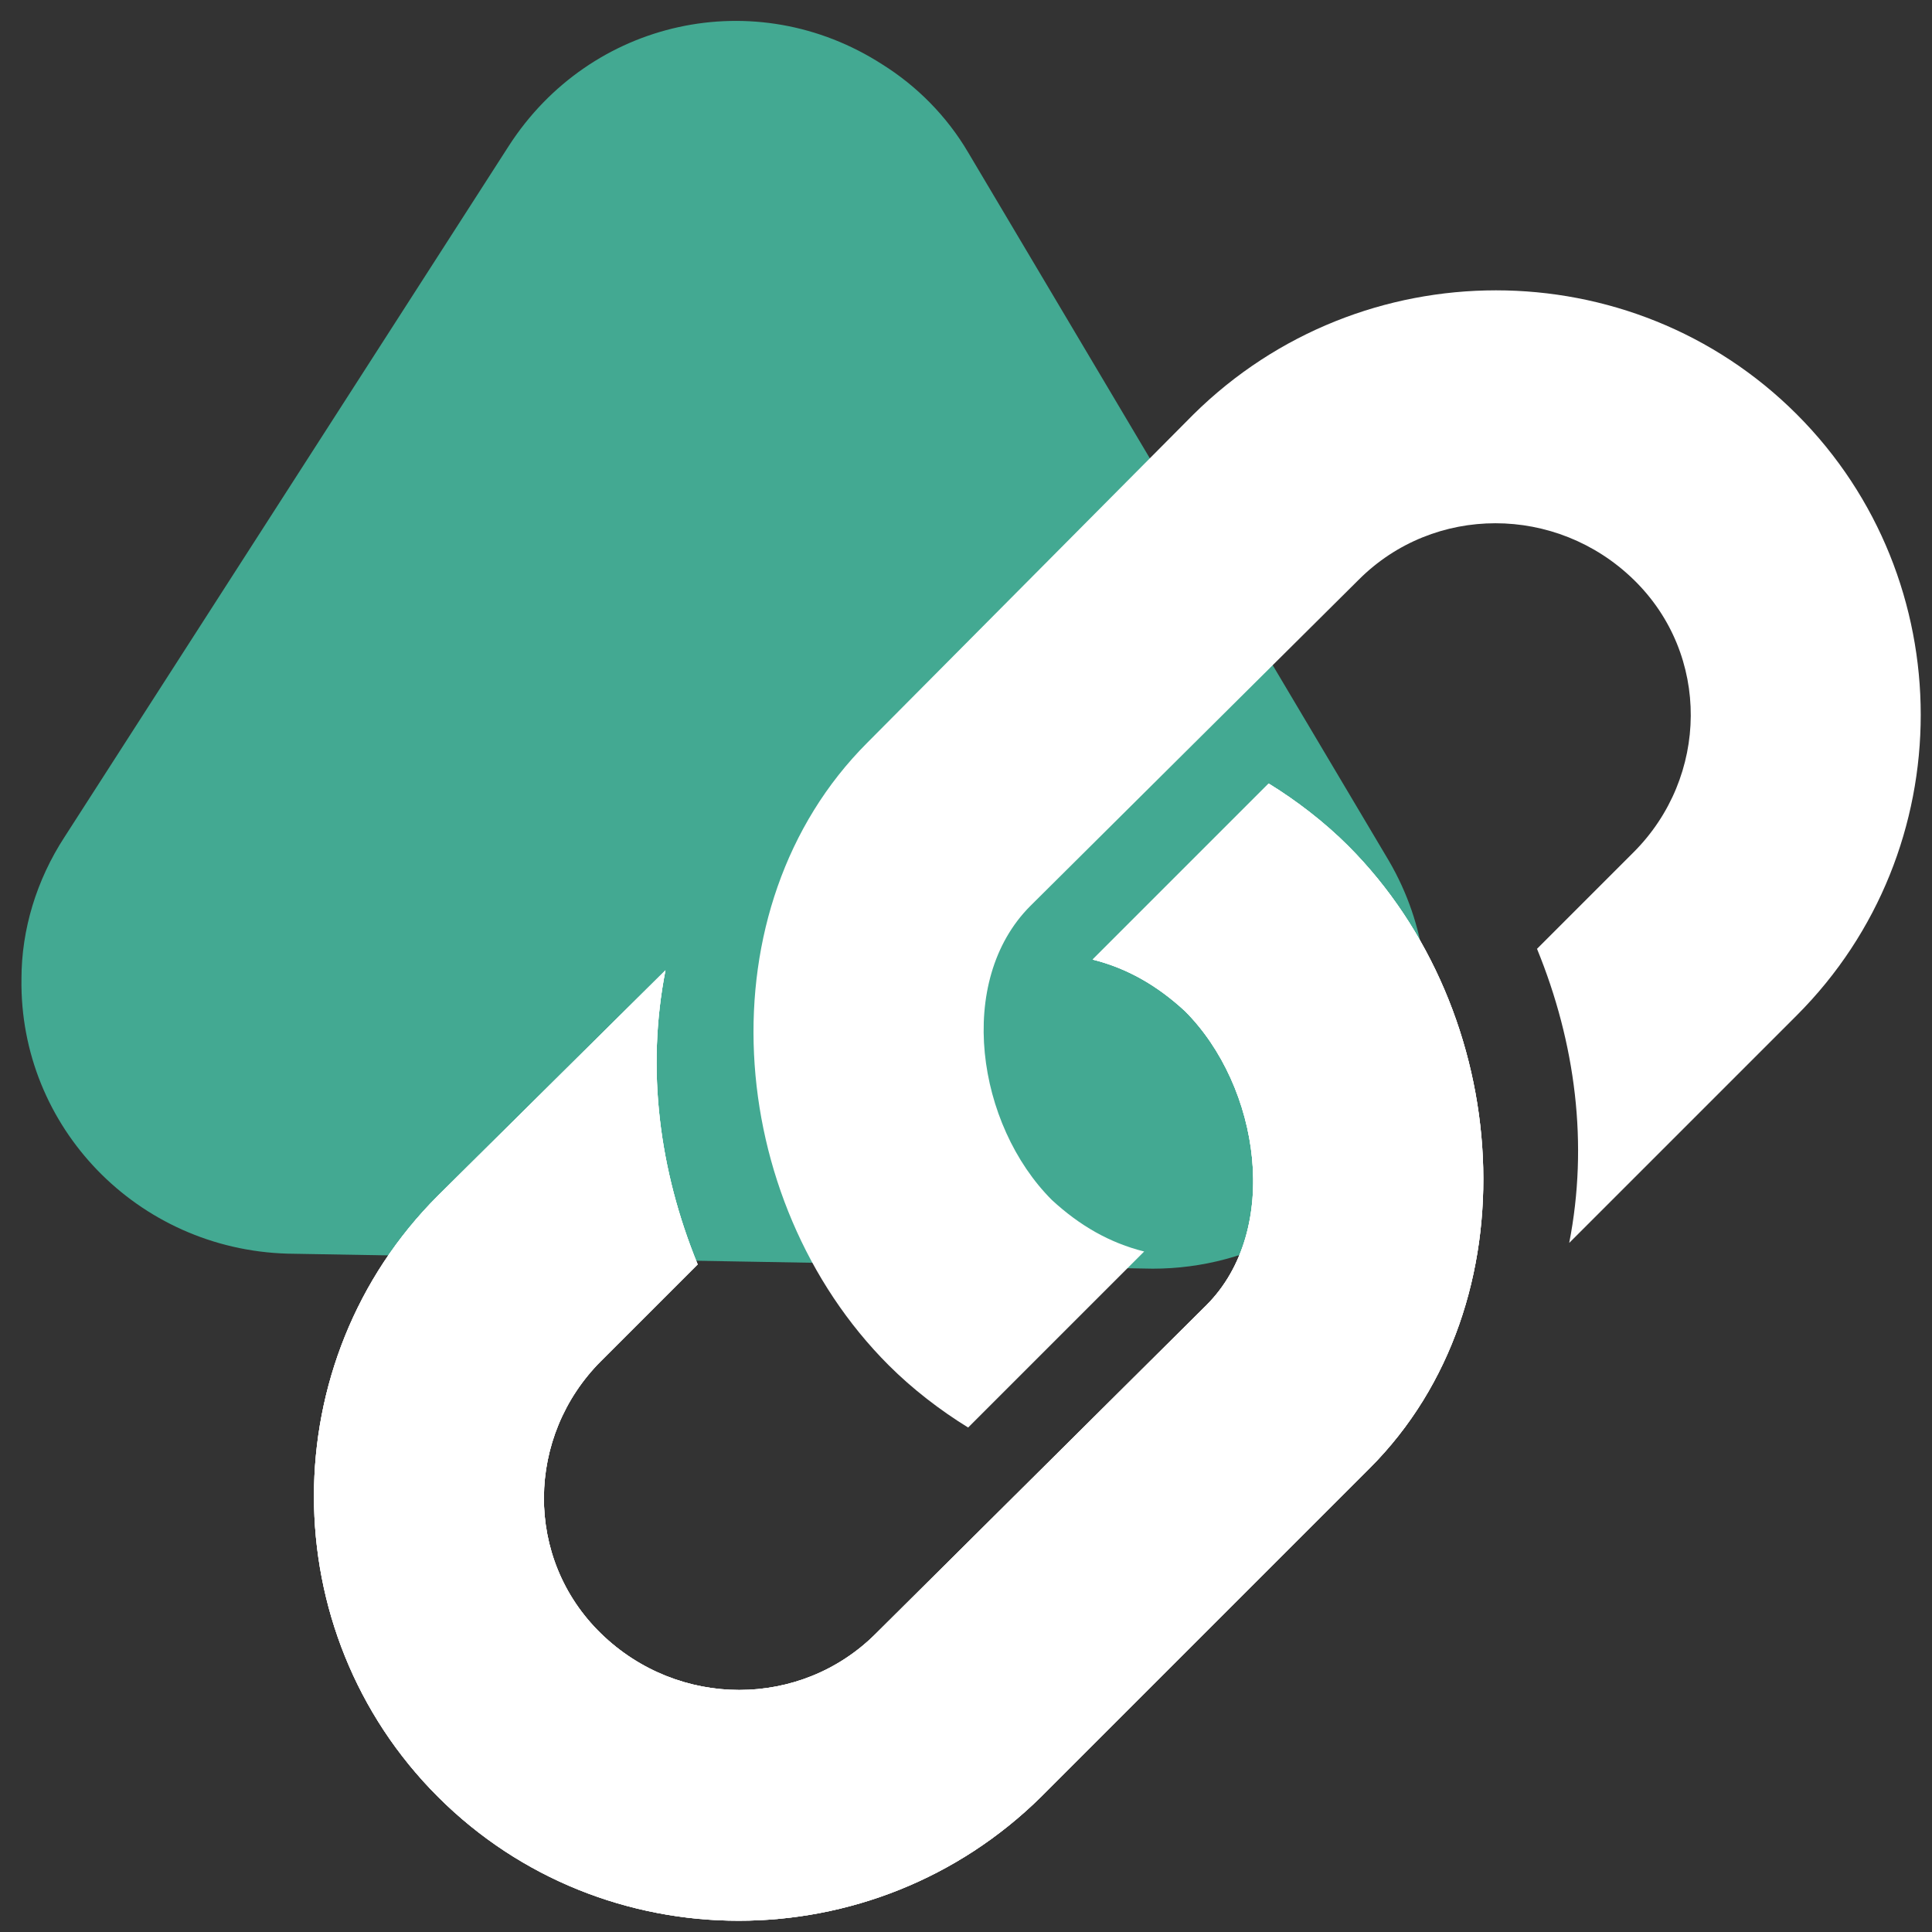 <?xml version="1.0" encoding="utf-8"?>
<!-- Generator: Adobe Illustrator 27.0.1, SVG Export Plug-In . SVG Version: 6.00 Build 0)  -->
<svg version="1.1" id="uuid-1a596544-5ce8-4fd8-8a10-1b2459a3576f"
	 xmlns="http://www.w3.org/2000/svg" xmlns:xlink="http://www.w3.org/1999/xlink" x="0px" y="0px" viewBox="0 0 90 90"
	 style="enable-background:new 0 0 90 90;" xml:space="preserve">
<rect x="0" y="0" width="90" height="90" fill="#333333" stroke="none"/>
<style type="text/css">
	.st0{fill:#FFFFFF;}
	.st1{clip-path:url(#SVGID_00000068645475191625555940000011414269786197695634_);}
</style>
<g>
	<defs>
		<path id="SVGID_1_" d="M45.1,7.1l19.6,33c3.5,6,1.6,13.7-4.4,17.2c-2,1.2-4.3,1.8-6.6,1.8l-40.3-0.7C6.4,58.2,0.9,52.5,1,45.6
			C1,43.3,1.7,41,3,39L23.7,6.8C27.5,0.9,35.2-0.8,41.1,3C42.7,4,44.1,5.4,45.1,7.1L45.1,7.1z"/>
	</defs>
	<use xlink:href="#SVGID_1_"  style="overflow:visible;fill:#43A992;"/>
	<clipPath id="SVGID_00000017479155969182043870000011164380068668292512_">
		<use xlink:href="#SVGID_1_"  style="overflow:visible;"/>
	</clipPath>
</g>
<g>
	<g>
		<defs>
			<path id="SVGID_00000141433862524203202410000017509347308355338383_" d="M73.1,57.9l10.6-10.6c7.7-7.7,7.7-20.3,0-28
				s-20.3-7.7-28.1,0L40.4,34.6c-7.7,7.7-6.7,21.3,1,29c1.1,1.1,2.4,2.1,3.7,2.9l8.2-8.2c-1.6-0.4-3-1.2-4.3-2.4
				c-3.5-3.5-4.5-10.2-1-13.7L63.3,27c3.5-3.5,9.2-3.5,12.8,0s3.5,9.2,0,12.7l-4.5,4.5C73.4,48.6,74,53.3,73.1,57.9z"/>
		</defs>
		<use xlink:href="#SVGID_00000141433862524203202410000017509347308355338383_"  style="overflow:visible;fill:#FFFFFF;"/>
		<clipPath id="SVGID_00000080164211724803644970000002858441983703598210_">
			<use xlink:href="#SVGID_00000141433862524203202410000017509347308355338383_"  style="overflow:visible;"/>
		</clipPath>
	</g>
</g>
<g>
	<path class="st0" d="M31,45.2L20.4,55.7c-7.7,7.7-7.7,20.3,0,28s20.3,7.7,28.1,0l15.3-15.3c7.7-7.7,6.7-21.3-1-29
		c-1.1-1.1-2.4-2.1-3.7-2.9l-8.2,8.2c1.6,0.4,3,1.2,4.3,2.4c3.5,3.5,4.5,10.2,1,13.7L40.8,76.1c-3.5,3.5-9.2,3.5-12.8,0
		s-3.5-9.2,0-12.7l4.5-4.5C30.7,54.5,30.1,49.8,31,45.2L31,45.2z"/>
	<g>
		<g>
			<defs>
				<path id="SVGID_00000008145889183140870810000014900527678496201606_" d="M31,45.2L20.4,55.7c-7.7,7.7-7.7,20.3,0,28
					s20.3,7.7,28.1,0l15.3-15.3c7.7-7.7,6.7-21.3-1-29c-1.1-1.1-2.4-2.1-3.7-2.9l-8.2,8.2c1.6,0.4,3,1.2,4.3,2.4
					c3.5,3.5,4.5,10.2,1,13.7L40.8,76.1c-3.5,3.5-9.2,3.5-12.8,0s-3.5-9.2,0-12.7l4.5-4.5C30.7,54.5,30.1,49.8,31,45.2L31,45.2z"/>
			</defs>
			<use xlink:href="#SVGID_00000008145889183140870810000014900527678496201606_"  style="overflow:visible;fill:#FFFFFF;"/>
			<clipPath id="SVGID_00000181772847523583171800000003139397841483018903_">
				<use xlink:href="#SVGID_00000008145889183140870810000014900527678496201606_"  style="overflow:visible;"/>
			</clipPath>
			<g style="clip-path:url(#SVGID_00000181772847523583171800000003139397841483018903_);">
				<rect x="-1231.4" y="-3699.4" class="st0" width="1920" height="11880"/>
			</g>
		</g>
	</g>
</g>
</svg>
